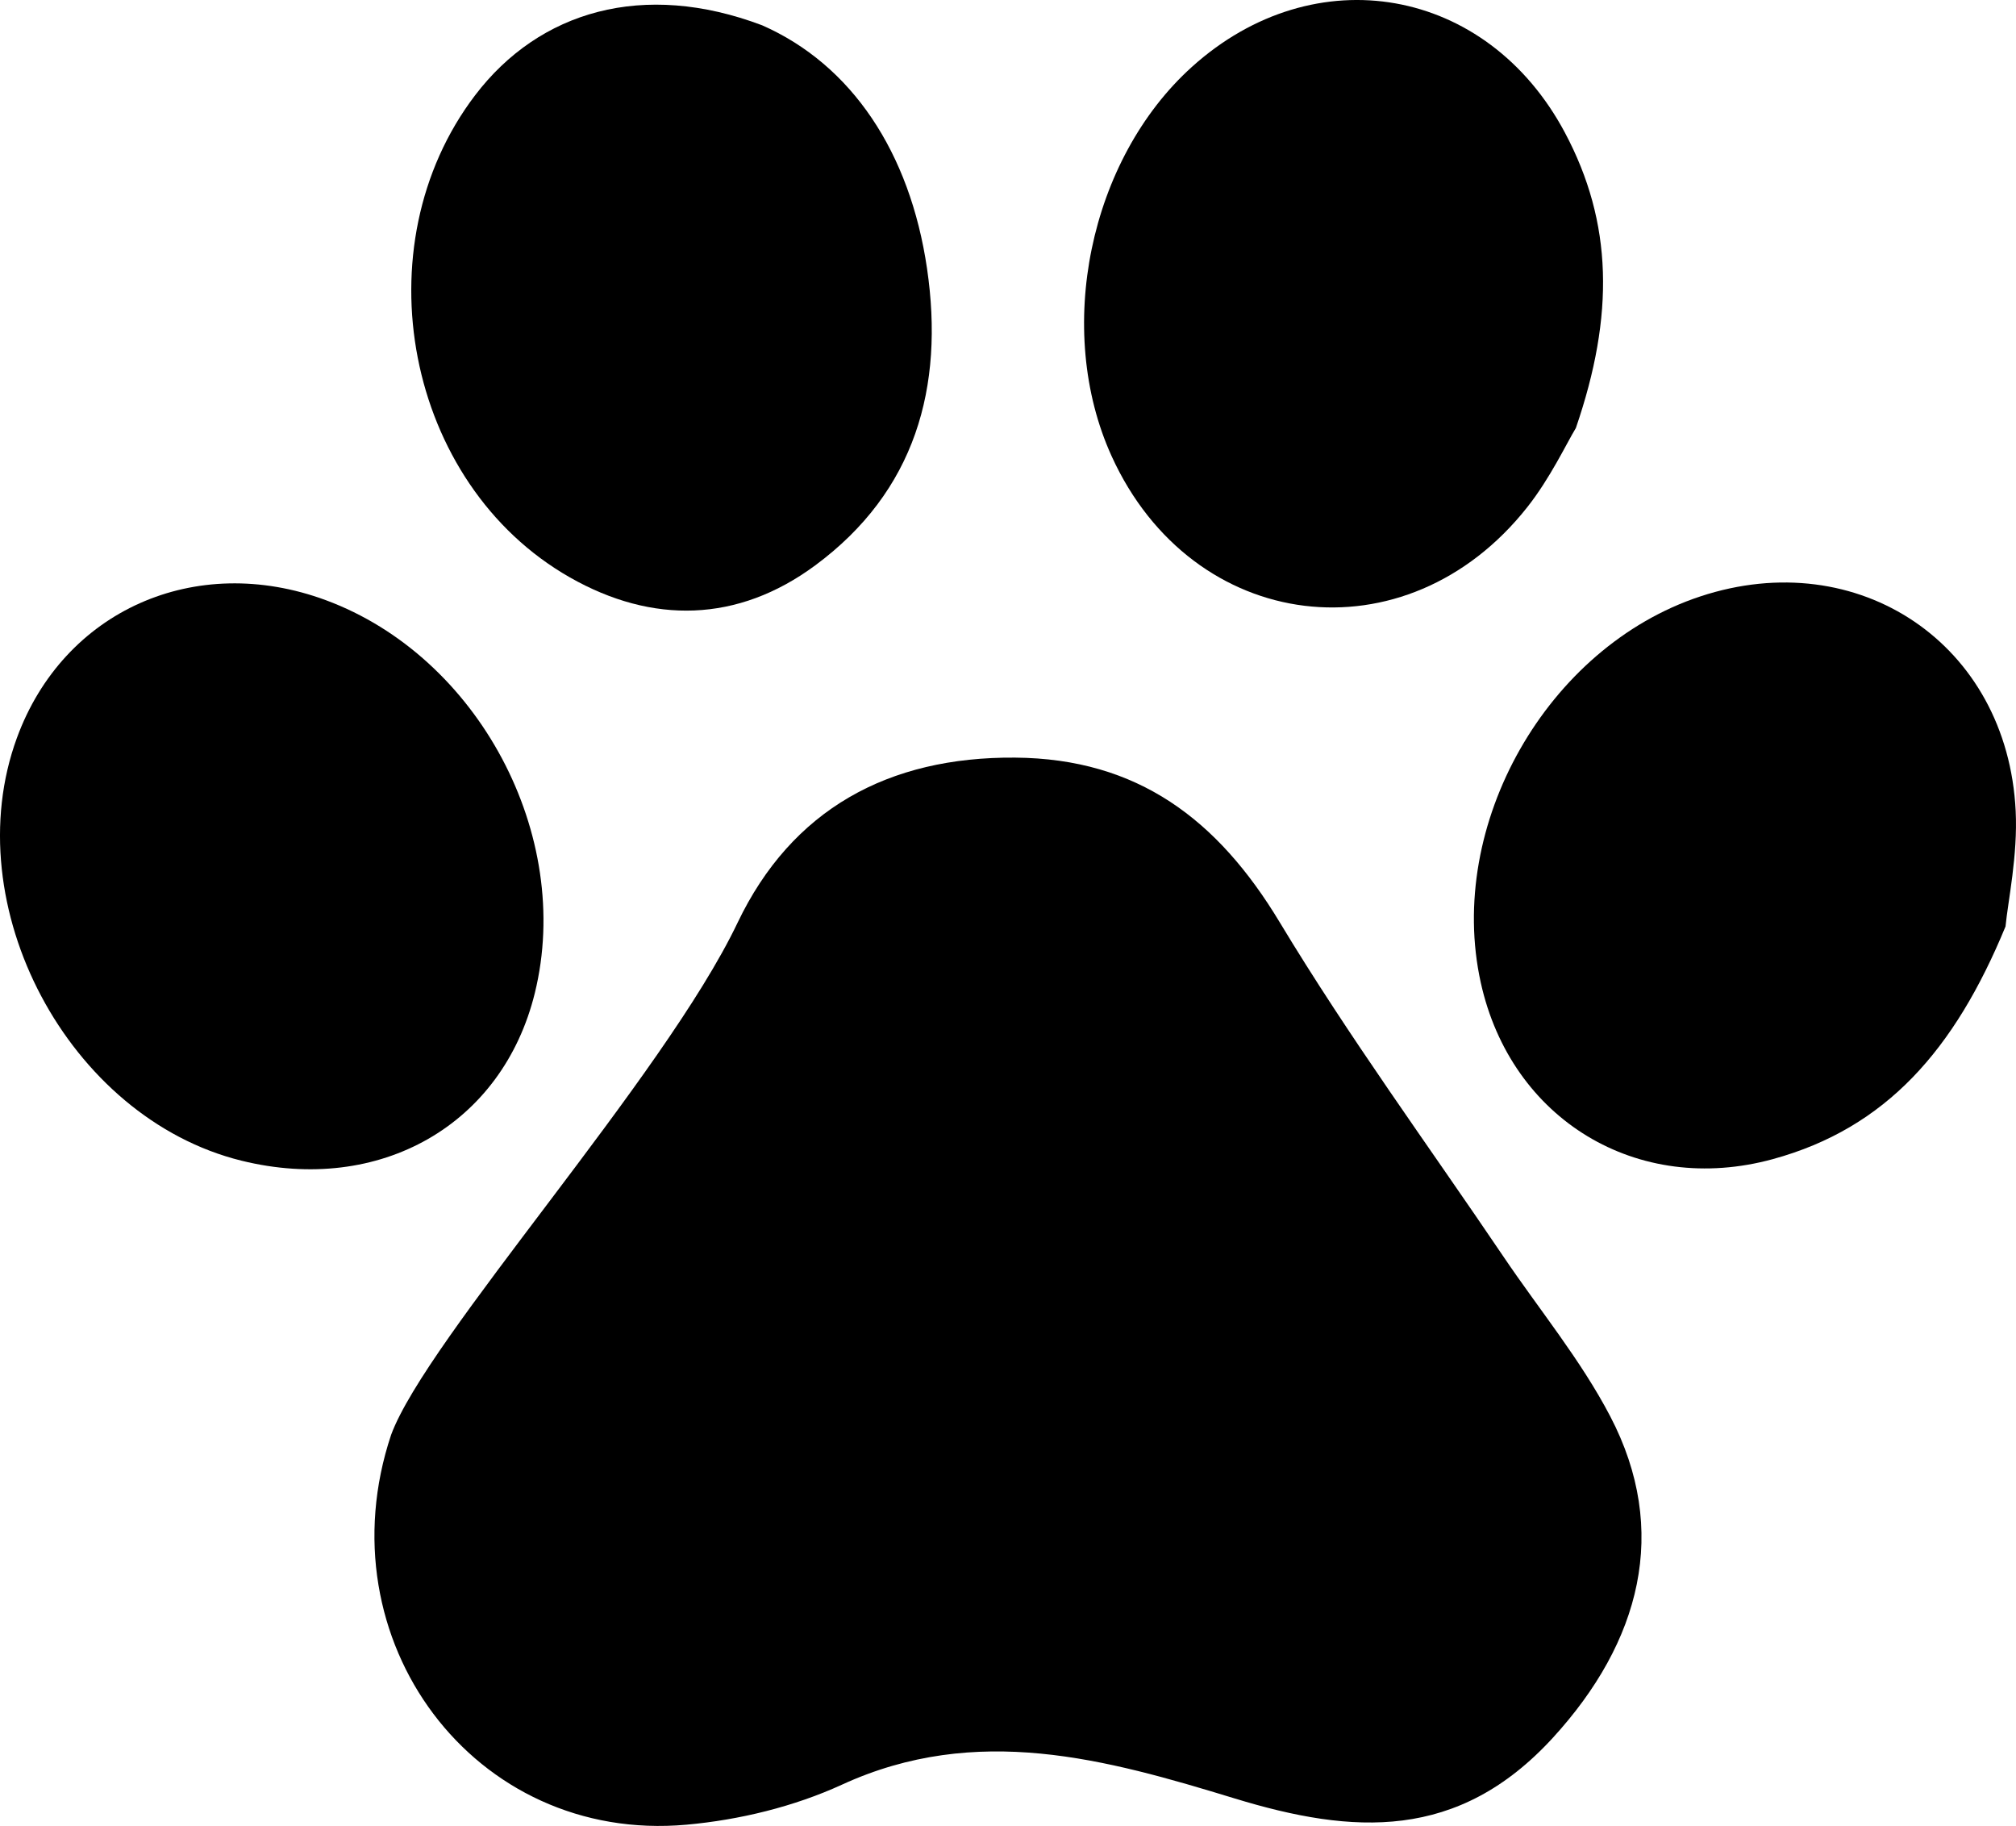 <?xml version="1.0" encoding="utf-8"?>
<!-- Generator: Adobe Illustrator 17.0.0, SVG Export Plug-In . SVG Version: 6.00 Build 0)  -->
<!DOCTYPE svg PUBLIC "-//W3C//DTD SVG 1.1//EN" "http://www.w3.org/Graphics/SVG/1.1/DTD/svg11.dtd">
<svg version="1.1" id="Layer_1" xmlns="http://www.w3.org/2000/svg" xmlns:xlink="http://www.w3.org/1999/xlink" x="0px" y="0px"
	 width="283.465px" height="256.697px" viewBox="0 0 283.465 256.697" enable-background="new 0 0 283.465 256.697"
	 xml:space="preserve">
<path d="M54.993,201.714c4.968-13.509,38.313-50.217,48.708-71.977c7.619-15.948,21.213-23.364,39.025-23.228
	c17.238,0.131,28.504,8.699,37.204,23.136c9.721,16.132,20.905,31.384,31.464,47.011c5.044,7.465,10.871,14.517,15.014,22.45
	c8.405,16.093,4.248,31.753-8.059,45.193c-13.322,14.548-28.101,13.618-44.736,8.536c-18.103-5.531-36.282-10.635-55.219-1.945
	c-6.745,3.096-14.432,4.961-21.847,5.631C66.623,259.222,45.36,230.528,54.993,201.714z"/>
<path d="M281.991,130.249c-7.156,17.355-16.799,28.344-32.706,32.702c-19.053,5.22-36.825-5.542-41.078-24.814
	c-4.894-22.176,9.317-47.17,30.868-54.29c22.237-7.347,43.188,6.699,44.344,30.151C283.729,120.271,282.34,126.628,281.991,130.249z
	"/>
<path d="M2.374,103.745c6.551-17.902,25.082-26.163,43.445-19.368c21.45,7.937,34.822,33.06,29.386,55.212
	c-4.547,18.531-21.782,28.385-41.251,23.585C9.615,157.172-6.251,127.316,2.374,103.745z"/>
<path d="M221.58,60.169c-1.348,2.232-3.611,7.05-6.823,11.119c-17.023,21.568-47.092,17.807-58.452-7.154
	c-8.084-17.763-3.146-41.712,11.282-54.726c17.296-15.599,41.512-11.316,52.46,9.256C226.773,31.302,227.026,44.319,221.58,60.169z"
	/>
<path d="M107.159,3.555c12.594,5.542,20.793,17.861,23.189,34.197c2.448,16.687-1.65,31.332-15.72,41.731
	c-10.907,8.061-22.92,8.277-34.491,1.694C57.022,68.028,50.645,34.609,66.808,13.388C75.83,1.544,90.447-2.751,107.159,3.555z"/>
</svg>
